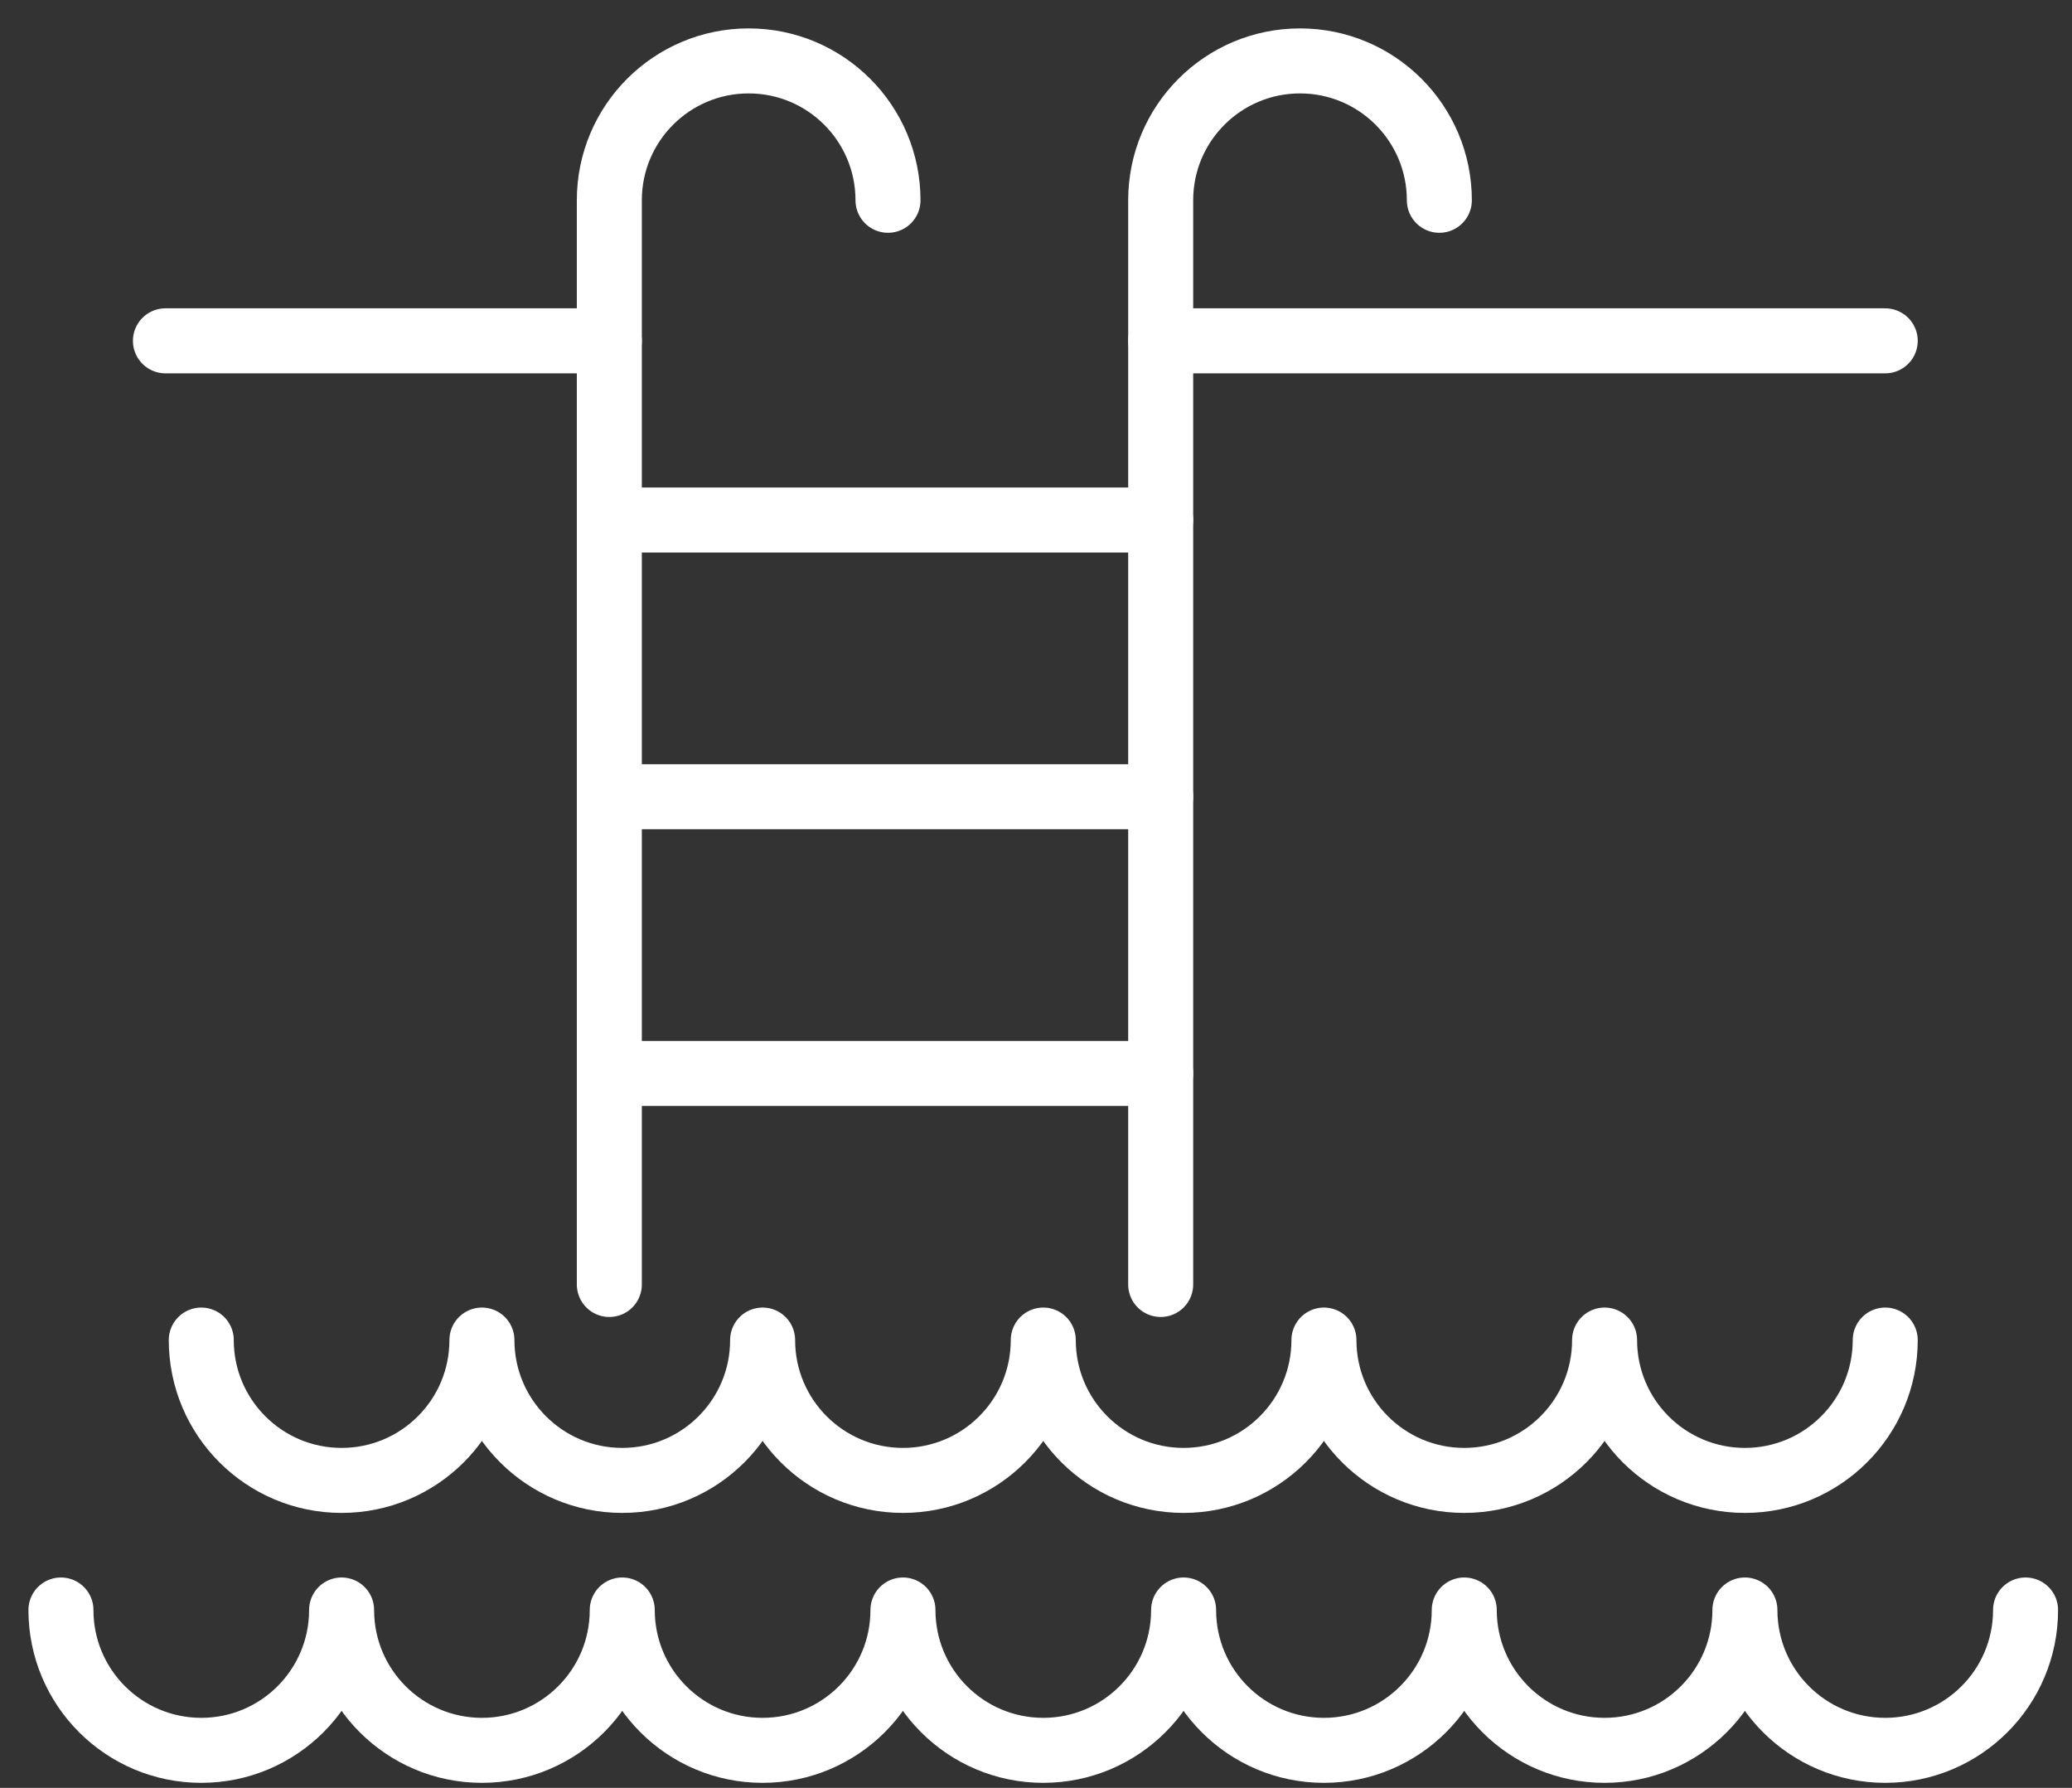 <svg xmlns="http://www.w3.org/2000/svg" width="51" height="44" viewBox="0 0 51 44"><rect x="0" y="0" width="51" height="44" fill="#333333" stroke="none"/><g fill="none" fill-rule="evenodd" stroke="#FFF" stroke-linecap="round" stroke-linejoin="round" stroke-width="1.6" transform="translate(1 1)"><path d="M45.403 31.979C45.403 33.887 43.857 35.433 41.949 35.433 40.041 35.433 38.495 33.887 38.495 31.979 38.495 33.887 36.948 35.433 35.041 35.433 33.133 35.433 31.587 33.887 31.587 31.979 31.587 33.887 30.04 35.433 28.133 35.433 26.225 35.433 24.679 33.887 24.679 31.979 24.679 33.887 23.132 35.433 21.225 35.433 19.317 35.433 17.771 33.887 17.771 31.979 17.771 33.887 16.224 35.433 14.316 35.433 12.409 35.433 10.862 33.887 10.862 31.979 10.862 33.887 9.316 35.433 7.408 35.433 5.501 35.433 3.954 33.887 3.954 31.979M48.857 38.622C48.857 40.53 47.311 42.076 45.403 42.076 43.495 42.076 41.949 40.53 41.949 38.622 41.949 40.53 40.402 42.076 38.495 42.076 36.587 42.076 35.041 40.53 35.041 38.622 35.041 40.53 33.494 42.076 31.587 42.076 29.679 42.076 28.133 40.53 28.133 38.622 28.133 40.53 26.586 42.076 24.679 42.076 22.771 42.076 21.225 40.53 21.225 38.622 21.225 40.53 19.678 42.076 17.77 42.076 15.863 42.076 14.316 40.53 14.316 38.622 14.316 40.53 12.77 42.076 10.862 42.076 8.955 42.076 7.408 40.53 7.408 38.622 7.408 40.53 5.862 42.076 3.954 42.076 2.047 42.076.5 40.53.5 38.622M20.857 3.929C20.857 2.035 19.322.499 17.427.499 15.533.499 13.998 2.035 13.998 3.929L13.998 30.611M34.428 3.929C34.428 2.035 32.893.499 30.998.499 29.104.499 27.569 2.035 27.569 3.929L27.569 30.611"/><line x1="13.998" x2="27.569" y1="11.798" y2="11.798"/><line x1="13.998" x2="27.569" y1="18.608" y2="18.608"/><line x1="13.998" x2="27.569" y1="25.418" y2="25.418"/><line x1="27.569" x2="45.403" y1="7.388" y2="7.388"/><line x1="3.072" x2="13.998" y1="7.388" y2="7.388"/></g></svg>